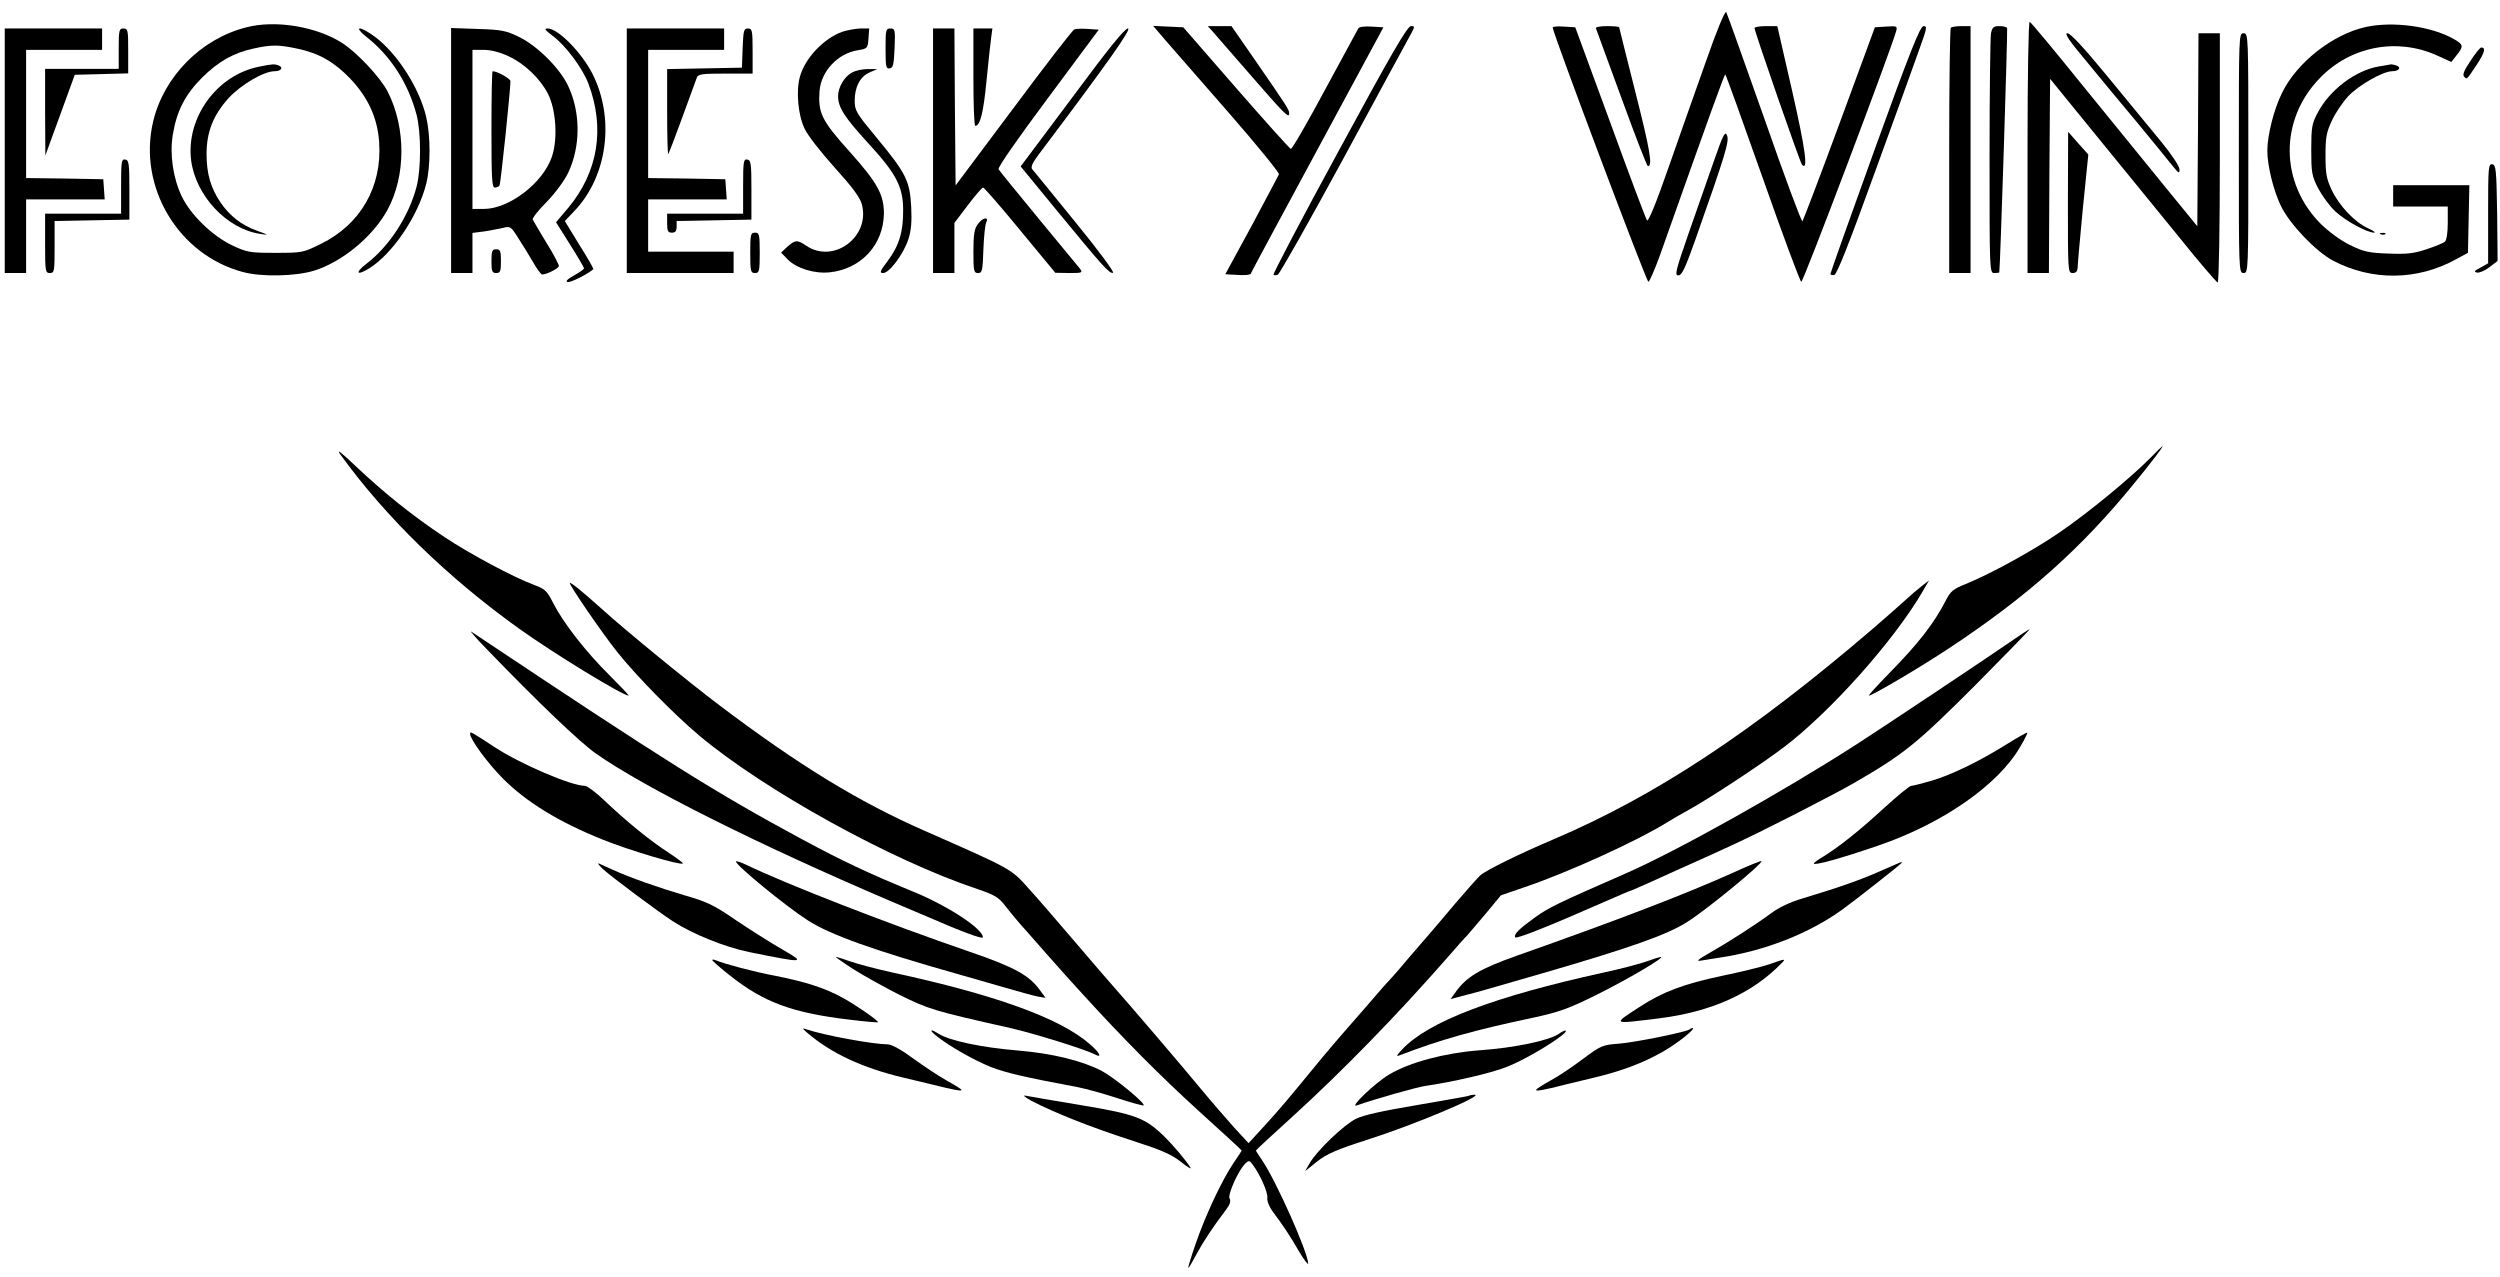<?xml version="1.0" standalone="no"?>
<!DOCTYPE svg PUBLIC "-//W3C//DTD SVG 20010904//EN"
 "http://www.w3.org/TR/2001/REC-SVG-20010904/DTD/svg10.dtd">
<svg version="1.0" xmlns="http://www.w3.org/2000/svg"
 width="1053pt" height="538pt" viewBox="0 0 1053 538"
 preserveAspectRatio="xMidYMid meet">

<g transform="translate(0,538) scale(0.1,-0.1)"
fill="#000000" stroke="none">
<path d="M7186 5123 c-43 -120 -114 -323 -159 -451 -53 -152 -85 -229 -90
-220 -5 7 -75 193 -155 413 l-147 400 -48 3 c-26 2 -47 0 -47 -4 0 -23 396
-1074 403 -1071 5 1 26 50 47 107 222 626 274 770 277 766 3 -2 74 -199 158
-437 84 -239 157 -435 162 -436 8 -3 381 985 400 1057 5 20 2 21 -42 18 l-48
-3 -149 -405 c-82 -223 -153 -408 -156 -412 -4 -4 -76 190 -160 431 -85 240
-157 443 -161 450 -5 7 -39 -74 -85 -206z"/>
<path d="M8540 4761 l0 -531 45 0 45 0 2 409 3 409 197 -242 c108 -132 265
-325 349 -428 83 -104 156 -188 160 -188 5 0 9 236 9 525 l0 525 -45 0 -45 0
-2 -406 -3 -407 -142 174 c-78 96 -235 289 -349 429 -113 140 -210 257 -215
258 -5 2 -9 -227 -9 -527z"/>
<path d="M1038 5265 c-191 -48 -348 -207 -393 -397 -65 -275 106 -562 379
-634 78 -21 221 -18 299 6 119 37 248 144 309 256 78 143 78 345 2 496 -30 60
-130 167 -193 207 -108 69 -280 98 -403 66z m215 -90 c90 -19 155 -56 222
-126 76 -80 115 -166 122 -268 13 -187 -78 -346 -245 -428 -75 -37 -78 -38
-191 -38 -110 0 -120 2 -184 32 -83 40 -173 127 -211 205 -37 77 -52 178 -38
261 16 99 52 169 124 241 69 68 133 104 218 122 74 16 103 16 183 -1z"/>
<path d="M1091 5099 c-178 -35 -308 -215 -286 -394 19 -149 150 -289 290 -310
38 -6 38 -5 -12 13 -66 24 -114 61 -154 119 -41 60 -59 121 -59 204 0 93 28
164 93 236 53 57 148 113 194 113 27 0 38 16 17 24 -18 7 -24 7 -83 -5z"/>
<path d="M9963 5266 c-140 -32 -289 -150 -351 -277 -34 -68 -62 -178 -62 -244
0 -63 26 -168 57 -232 37 -77 147 -192 220 -231 164 -86 355 -84 518 6 l50 27
3 143 3 142 -161 0 -160 0 0 -45 0 -45 115 0 115 0 0 -69 c0 -43 -5 -72 -12
-79 -7 -6 -42 -20 -78 -32 -54 -18 -82 -21 -161 -18 -83 3 -104 8 -161 36 -39
19 -89 56 -122 88 -174 174 -176 440 -4 616 130 134 326 171 496 93 l57 -26
22 28 c30 37 29 45 -7 66 -95 56 -260 79 -377 53z"/>
<path d="M4911 5208 c31 -35 151 -173 268 -307 117 -134 210 -249 208 -255 -3
-7 -55 -104 -115 -217 l-111 -204 52 -3 c28 -2 53 0 55 5 1 4 128 240 281 523
l278 515 -50 3 c-29 2 -53 -1 -56 -8 -3 -6 -67 -123 -141 -260 -74 -138 -138
-249 -143 -247 -5 1 -109 117 -231 257 l-222 255 -64 3 -63 3 54 -63z"/>
<path d="M5107 5248 c11 -13 81 -93 155 -178 150 -173 168 -190 168 -168 0 16
-5 24 -148 231 l-95 137 -50 0 -50 0 20 -22z"/>
<path d="M5641 4749 c-156 -286 -280 -523 -277 -526 3 -3 11 -3 18 0 7 2 130
220 273 483 142 264 270 498 283 522 22 40 23 42 5 42 -15 0 -81 -113 -302
-521z"/>
<path d="M6722 5261 c2 -5 50 -138 108 -295 57 -157 107 -286 111 -286 21 0 9
68 -53 313 -37 147 -68 270 -68 272 0 3 -23 5 -51 5 -28 0 -49 -4 -47 -9z"/>
<path d="M7390 5262 c0 -15 192 -567 200 -576 27 -28 15 62 -41 309 l-63 275
-48 0 c-26 0 -48 -4 -48 -8z"/>
<path d="M7897 4753 c-103 -285 -187 -522 -187 -526 0 -5 7 -7 16 -5 11 2 62
131 173 438 87 239 172 474 189 523 28 78 30 87 14 87 -14 0 -54 -99 -205
-517z"/>
<path d="M8217 5263 c-4 -3 -7 -237 -7 -520 l0 -513 45 0 45 0 0 520 0 520
-38 0 c-21 0 -42 -3 -45 -7z"/>
<path d="M8386 5239 c-3 -17 -6 -251 -6 -520 0 -482 0 -489 20 -489 11 0 20 1
21 3 4 21 36 1024 33 1029 -3 5 -18 8 -33 8 -24 0 -30 -5 -35 -31z"/>
<path d="M20 4745 l0 -515 45 0 45 0 0 155 0 155 166 0 165 0 -3 43 -3 42
-162 3 -163 2 0 270 0 270 160 0 160 0 0 45 0 45 -205 0 -205 0 0 -515z"/>
<path d="M500 5175 l0 -85 -155 0 -155 0 0 -182 1 -183 62 170 62 170 113 3
112 3 0 94 c0 88 -1 95 -20 95 -18 0 -20 -7 -20 -85z"/>
<path d="M1549 5220 c98 -78 172 -194 206 -325 19 -76 19 -224 0 -300 -32
-124 -116 -254 -213 -327 -48 -37 -40 -51 12 -19 99 61 207 221 241 356 19 75
19 202 0 283 -28 120 -120 264 -213 335 -68 51 -99 49 -33 -3z"/>
<path d="M1900 4746 l0 -516 45 0 45 0 0 84 0 85 48 6 c26 4 62 11 80 15 31 8
34 7 65 -43 19 -29 46 -73 61 -99 15 -27 32 -50 37 -53 9 -6 64 19 73 33 2 4
-20 48 -51 97 -30 50 -57 95 -59 100 -3 6 24 40 59 75 36 37 75 90 90 122 53
111 53 255 0 366 -35 75 -131 170 -208 207 -53 26 -74 30 -172 33 l-113 4 0
-516z m240 398 c68 -31 134 -93 168 -159 34 -67 42 -189 17 -264 -37 -111
-180 -221 -287 -221 l-48 0 0 335 0 335 48 0 c29 0 68 -10 102 -26z"/>
<path d="M2070 4835 c0 -207 2 -245 14 -245 8 0 17 4 20 9 5 7 46 402 46 439
0 11 -56 42 -75 42 -3 0 -5 -110 -5 -245z"/>
<path d="M2328 5229 c54 -40 126 -136 151 -203 70 -187 40 -371 -86 -522 l-51
-60 59 -94 c33 -52 59 -97 59 -100 0 -4 -19 -17 -42 -30 -30 -17 -38 -26 -26
-28 13 -2 81 32 107 54 2 2 -24 48 -59 103 l-61 100 40 42 c140 146 172 390
76 579 -46 90 -145 190 -188 190 -17 0 -12 -6 21 -31z"/>
<path d="M2640 4745 l0 -515 225 0 225 0 0 45 0 45 -180 0 -180 0 0 110 0 110
166 0 165 0 -3 43 -3 42 -162 3 -163 2 0 270 0 270 160 0 160 0 0 45 0 45
-205 0 -205 0 0 -515z"/>
<path d="M3128 5178 l-3 -83 -157 -3 -158 -3 0 -181 c0 -100 2 -179 5 -177 2
3 29 72 59 155 30 82 57 157 61 167 6 15 22 17 121 17 l114 0 0 95 c0 88 -2
95 -20 95 -17 0 -19 -8 -22 -82z"/>
<path d="M3547 5246 c-79 -29 -157 -112 -178 -190 -17 -61 -7 -163 20 -218 12
-27 69 -100 126 -163 75 -83 107 -126 115 -155 37 -137 -119 -253 -234 -175
-39 26 -46 26 -84 -8 l-22 -21 27 -28 c37 -38 113 -62 178 -55 132 14 226 116
228 247 0 81 -27 130 -146 263 -117 130 -132 162 -125 255 7 82 76 156 159
170 43 7 44 8 47 50 l3 42 -38 0 c-21 -1 -55 -7 -76 -14z"/>
<path d="M3730 5174 c0 -76 2 -85 18 -82 14 3 17 16 20 86 3 77 2 82 -18 82
-19 0 -20 -6 -20 -86z"/>
<path d="M3930 4745 l0 -515 45 0 45 0 0 105 0 106 56 74 c31 41 60 75 65 75
4 0 75 -81 156 -180 l148 -179 59 -1 c54 0 57 1 45 18 -8 9 -86 105 -175 212
-88 107 -164 200 -168 207 -4 8 77 124 208 300 l214 288 -45 3 c-25 2 -51 1
-58 -2 -7 -2 -122 -151 -256 -331 l-244 -326 -3 331 -2 330 -45 0 -45 0 0
-515z"/>
<path d="M4100 5055 c0 -113 3 -205 8 -205 20 0 34 53 47 188 8 81 17 164 20
185 l5 37 -40 0 -40 0 0 -205z"/>
<path d="M4516 4969 l-217 -290 151 -184 c195 -237 223 -269 238 -264 7 2 -61
94 -159 214 -94 116 -176 216 -181 222 -8 9 1 28 29 65 288 382 391 528 374
528 -14 0 -84 -87 -235 -291z"/>
<path d="M8787 5123 c53 -65 151 -183 218 -263 66 -80 132 -161 147 -180 25
-31 28 -32 28 -13 0 13 -33 62 -77 116 -43 52 -145 176 -227 276 -97 118 -155
181 -168 181 -14 0 6 -30 79 -117z"/>
<path d="M9430 4735 c0 -498 0 -505 20 -505 20 0 20 7 20 505 0 498 0 505 -20
505 -20 0 -20 -7 -20 -505z"/>
<path d="M10406 5124 c-27 -40 -35 -59 -27 -67 12 -12 9 -16 54 52 33 50 38
71 18 71 -5 0 -25 -25 -45 -56z"/>
<path d="M10019 5100 c-98 -17 -206 -98 -257 -195 -24 -45 -27 -61 -27 -155 0
-96 2 -110 29 -163 17 -32 49 -76 73 -98 43 -40 134 -89 163 -89 8 0 -4 9 -27
19 -56 26 -120 94 -152 161 -22 47 -26 69 -26 145 0 77 4 98 27 147 14 31 45
77 68 102 44 47 147 106 186 106 28 0 40 16 18 24 -9 3 -19 5 -22 5 -4 -1 -28
-5 -53 -9z"/>
<path d="M3588 5074 c-32 -17 -58 -62 -58 -99 0 -47 27 -89 124 -195 120 -130
150 -186 150 -284 1 -92 -17 -151 -65 -215 -33 -44 -36 -51 -19 -51 26 0 85
79 106 142 12 37 15 73 12 137 -6 109 -21 140 -144 289 -88 106 -94 116 -94
158 0 58 23 102 63 119 l32 14 -40 0 c-22 0 -52 -6 -67 -15z"/>
<path d="M7218 4699 c-26 -74 -74 -212 -107 -306 -53 -153 -58 -173 -42 -173
15 0 29 30 71 148 128 363 145 418 134 442 -8 19 -16 4 -56 -111z"/>
<path d="M8710 4528 c0 -291 0 -298 20 -298 14 0 20 7 21 23 0 12 10 124 22
249 l23 227 -43 48 -42 48 -1 -297z"/>
<path d="M510 4596 l0 -116 -160 0 -160 0 0 -125 c0 -118 1 -125 20 -125 19 0
20 7 20 110 l0 109 158 3 157 3 0 125 c0 111 -2 125 -17 128 -16 3 -18 -7 -18
-112z"/>
<path d="M3130 4596 l0 -116 -160 0 -160 0 0 -40 c0 -33 3 -40 20 -40 15 0 20
7 20 25 l0 24 158 3 157 3 0 125 c0 111 -2 125 -17 128 -16 3 -18 -7 -18 -112z"/>
<path d="M10480 4481 l0 -210 -32 -18 c-26 -13 -29 -18 -15 -21 10 -2 34 8 53
23 l34 26 -2 202 c-3 183 -5 202 -20 205 -17 3 -18 -12 -18 -207z"/>
<path d="M4118 4435 c-14 -18 -18 -44 -18 -114 0 -83 2 -91 19 -91 18 0 20 9
23 98 2 53 7 105 12 115 13 26 -16 21 -36 -8z"/>
<path d="M3160 4315 c0 -78 2 -85 20 -85 18 0 20 7 20 85 0 78 -2 85 -20 85
-18 0 -20 -7 -20 -85z"/>
<path d="M10028 4393 c7 -3 16 -2 19 1 4 3 -2 6 -13 5 -11 0 -14 -3 -6 -6z"/>
<path d="M2070 4280 c0 -43 3 -50 20 -50 17 0 20 7 20 50 0 43 -3 50 -20 50
-17 0 -20 -7 -20 -50z"/>
<path d="M1434 3465 c192 -265 452 -518 754 -734 147 -105 435 -281 460 -281
3 0 -34 39 -81 86 -100 99 -195 221 -237 304 -25 50 -34 59 -77 75 -88 32
-276 133 -381 203 -135 90 -251 183 -371 296 -65 62 -86 78 -67 51z"/>
<path d="M9055 3449 c-81 -82 -262 -231 -381 -312 -112 -77 -291 -175 -397
-218 -49 -19 -62 -31 -79 -64 -52 -101 -116 -184 -242 -312 -50 -51 -88 -93
-84 -93 14 0 224 124 338 200 331 219 556 420 780 695 73 89 123 155 118 155
-2 0 -26 -23 -53 -51z"/>
<path d="M2400 2924 c0 -12 136 -210 198 -288 79 -100 241 -265 347 -354 274
-230 809 -526 1173 -647 70 -24 88 -34 115 -69 29 -37 57 -71 97 -115 8 -9 44
-50 80 -91 36 -41 72 -81 80 -90 8 -9 39 -43 69 -76 167 -184 336 -354 494
-497 97 -88 177 -161 177 -163 0 -1 -16 -26 -36 -55 -48 -72 -116 -216 -158
-338 -19 -55 -33 -101 -31 -101 3 0 18 26 35 58 28 52 66 110 125 188 16 21
20 35 14 46 -9 16 37 119 67 148 14 13 17 13 30 -5 31 -41 65 -117 62 -140 -2
-13 8 -38 22 -57 44 -59 73 -102 111 -168 21 -36 39 -59 39 -52 0 45 -135 349
-194 435 -14 21 -26 39 -26 41 0 2 69 66 153 142 213 194 439 426 652 669 43
50 81 92 85 95 3 3 36 42 74 87 l68 82 102 35 c180 61 470 193 596 271 19 12
62 37 95 55 87 48 304 191 399 263 196 149 461 446 582 652 l29 50 -30 -23
c-17 -13 -48 -40 -70 -60 -22 -20 -85 -76 -140 -123 -508 -435 -914 -702
-1341 -884 -144 -61 -284 -130 -309 -152 -11 -10 -58 -63 -105 -118 -46 -55
-94 -111 -106 -125 -12 -14 -55 -63 -95 -110 -39 -47 -75 -87 -78 -90 -4 -3
-49 -54 -101 -115 -52 -60 -102 -117 -110 -126 -8 -9 -40 -47 -72 -85 -145
-177 -179 -217 -242 -286 l-67 -73 -60 65 c-32 36 -94 107 -137 159 -78 95
-310 366 -368 431 -17 19 -93 107 -168 195 -75 88 -164 191 -198 228 -69 77
-70 78 -432 237 -280 123 -530 276 -864 528 -125 94 -398 317 -497 407 -79 71
-135 117 -135 109z"/>
<path d="M2050 2646 c220 -228 392 -392 460 -440 205 -144 685 -384 1240 -621
74 -31 149 -63 165 -70 137 -60 225 -92 225 -83 0 36 -148 133 -295 193 -185
76 -294 127 -465 219 -369 199 -573 327 -1394 875 -11 8 17 -25 64 -73z"/>
<path d="M8449 2664 c-90 -62 -493 -331 -629 -419 -306 -197 -755 -449 -975
-545 -283 -124 -319 -141 -378 -183 -68 -49 -91 -71 -85 -85 3 -9 145 48 384
153 56 25 104 45 107 45 2 0 87 38 188 84 101 45 207 93 234 106 115 52 416
206 514 262 211 122 264 165 511 412 129 130 232 236 229 236 -3 0 -48 -30
-100 -66z"/>
<path d="M1980 2289 c0 -23 75 -125 139 -189 99 -99 235 -182 416 -255 116
-47 332 -111 341 -102 3 2 -26 23 -62 47 -76 49 -179 133 -271 221 -34 32 -70
59 -79 59 -58 0 -272 92 -379 162 -101 66 -105 69 -105 57z"/>
<path d="M8450 2244 c-112 -70 -228 -127 -316 -153 -39 -11 -77 -21 -84 -21
-7 0 -58 -42 -114 -93 -103 -95 -191 -165 -258 -206 -21 -12 -38 -25 -38 -28
0 -10 113 21 270 75 273 93 508 257 600 418 18 30 31 57 29 58 -2 2 -42 -21
-89 -50z"/>
<path d="M3100 1751 c0 -16 206 -185 300 -246 93 -61 280 -128 635 -228 50
-14 137 -39 195 -56 58 -17 120 -34 139 -38 l35 -6 -22 30 c-46 65 -108 99
-297 164 -344 118 -776 286 -945 368 -22 10 -40 16 -40 12z"/>
<path d="M7297 1703 c-198 -89 -479 -197 -907 -348 -158 -56 -213 -89 -260
-155 l-20 -28 68 18 c37 9 99 27 137 38 39 11 120 35 180 52 372 108 528 163
612 217 84 53 322 249 312 256 -2 2 -57 -20 -122 -50z"/>
<path d="M2540 1719 c40 -36 236 -182 295 -220 84 -54 218 -108 320 -129 236
-48 241 -47 140 11 -49 28 -137 84 -195 123 -92 63 -119 77 -217 105 -109 32
-231 75 -303 108 -19 8 -44 20 -55 25 -11 5 -4 -5 15 -23z"/>
<path d="M7920 1711 c-84 -37 -165 -66 -327 -115 -52 -15 -102 -39 -135 -64
-71 -52 -179 -121 -258 -166 -49 -28 -58 -36 -35 -32 17 3 50 8 75 12 192 28
380 102 520 203 59 43 250 193 250 197 0 5 10 9 -90 -35z"/>
<path d="M3591 1300 c42 -27 130 -76 197 -110 124 -61 142 -67 467 -140 98
-22 319 -91 356 -111 34 -18 21 8 -23 45 -126 109 -400 207 -830 300 -64 14
-143 35 -175 46 -31 11 -60 20 -63 20 -3 0 29 -23 71 -50z"/>
<path d="M6931 1329 c-30 -10 -109 -31 -175 -45 -465 -102 -741 -207 -851
-325 -23 -25 -26 -30 -10 -24 172 66 314 106 565 159 106 23 146 37 265 96
131 65 292 160 270 159 -5 0 -34 -9 -64 -20z"/>
<path d="M3000 1336 c0 -3 34 -33 76 -66 141 -112 264 -157 504 -185 63 -8
116 -12 118 -11 5 5 -87 69 -148 103 -74 41 -154 67 -285 93 -94 18 -207 48
-252 66 -7 3 -13 3 -13 0z"/>
<path d="M7451 1318 c-30 -10 -118 -32 -197 -48 -164 -35 -250 -67 -351 -133
-112 -73 -115 -71 87 -46 217 27 391 105 513 231 21 21 18 21 -52 -4z"/>
<path d="M3400 1030 c100 -86 232 -148 405 -189 50 -12 106 -25 125 -30 85
-21 120 -28 120 -22 0 3 -28 21 -63 40 -34 19 -97 61 -141 93 -47 35 -89 58
-105 59 -69 1 -269 38 -346 64 -17 6 -16 3 5 -15z"/>
<path d="M7118 1045 c-10 -11 -233 -56 -300 -61 -68 -5 -75 -8 -149 -63 -42
-32 -104 -74 -138 -92 -34 -19 -61 -36 -61 -40 0 -6 35 0 120 22 19 5 73 18
120 29 119 28 212 63 297 112 61 35 139 98 122 98 -3 0 -8 -2 -11 -5z"/>
<path d="M3945 1016 c51 -41 156 -101 228 -130 61 -24 141 -43 366 -85 35 -7
112 -28 169 -47 58 -19 107 -32 109 -30 9 8 -122 116 -176 145 -80 42 -207 74
-351 86 -158 13 -292 42 -337 71 -36 23 -41 16 -8 -10z"/>
<path d="M6565 1025 c-41 -28 -189 -59 -335 -69 -144 -11 -292 -50 -379 -102
-59 -35 -171 -142 -136 -130 69 25 253 77 288 82 113 16 282 55 343 80 67 26
183 93 234 134 28 22 16 27 -15 5z"/>
<path d="M4345 743 c94 -49 250 -111 414 -164 131 -42 173 -60 214 -92 27 -22
46 -33 42 -26 -19 31 -73 95 -113 134 -78 76 -119 92 -348 130 -115 19 -220
37 -234 40 -14 3 -4 -6 25 -22z"/>
<path d="M6185 764 c-5 -2 -104 -19 -219 -39 -138 -23 -224 -42 -254 -57 -51
-25 -166 -135 -196 -188 l-19 -33 51 41 c41 32 82 50 213 92 198 63 499 190
449 189 -8 0 -19 -2 -25 -5z"/>
</g>
</svg>
